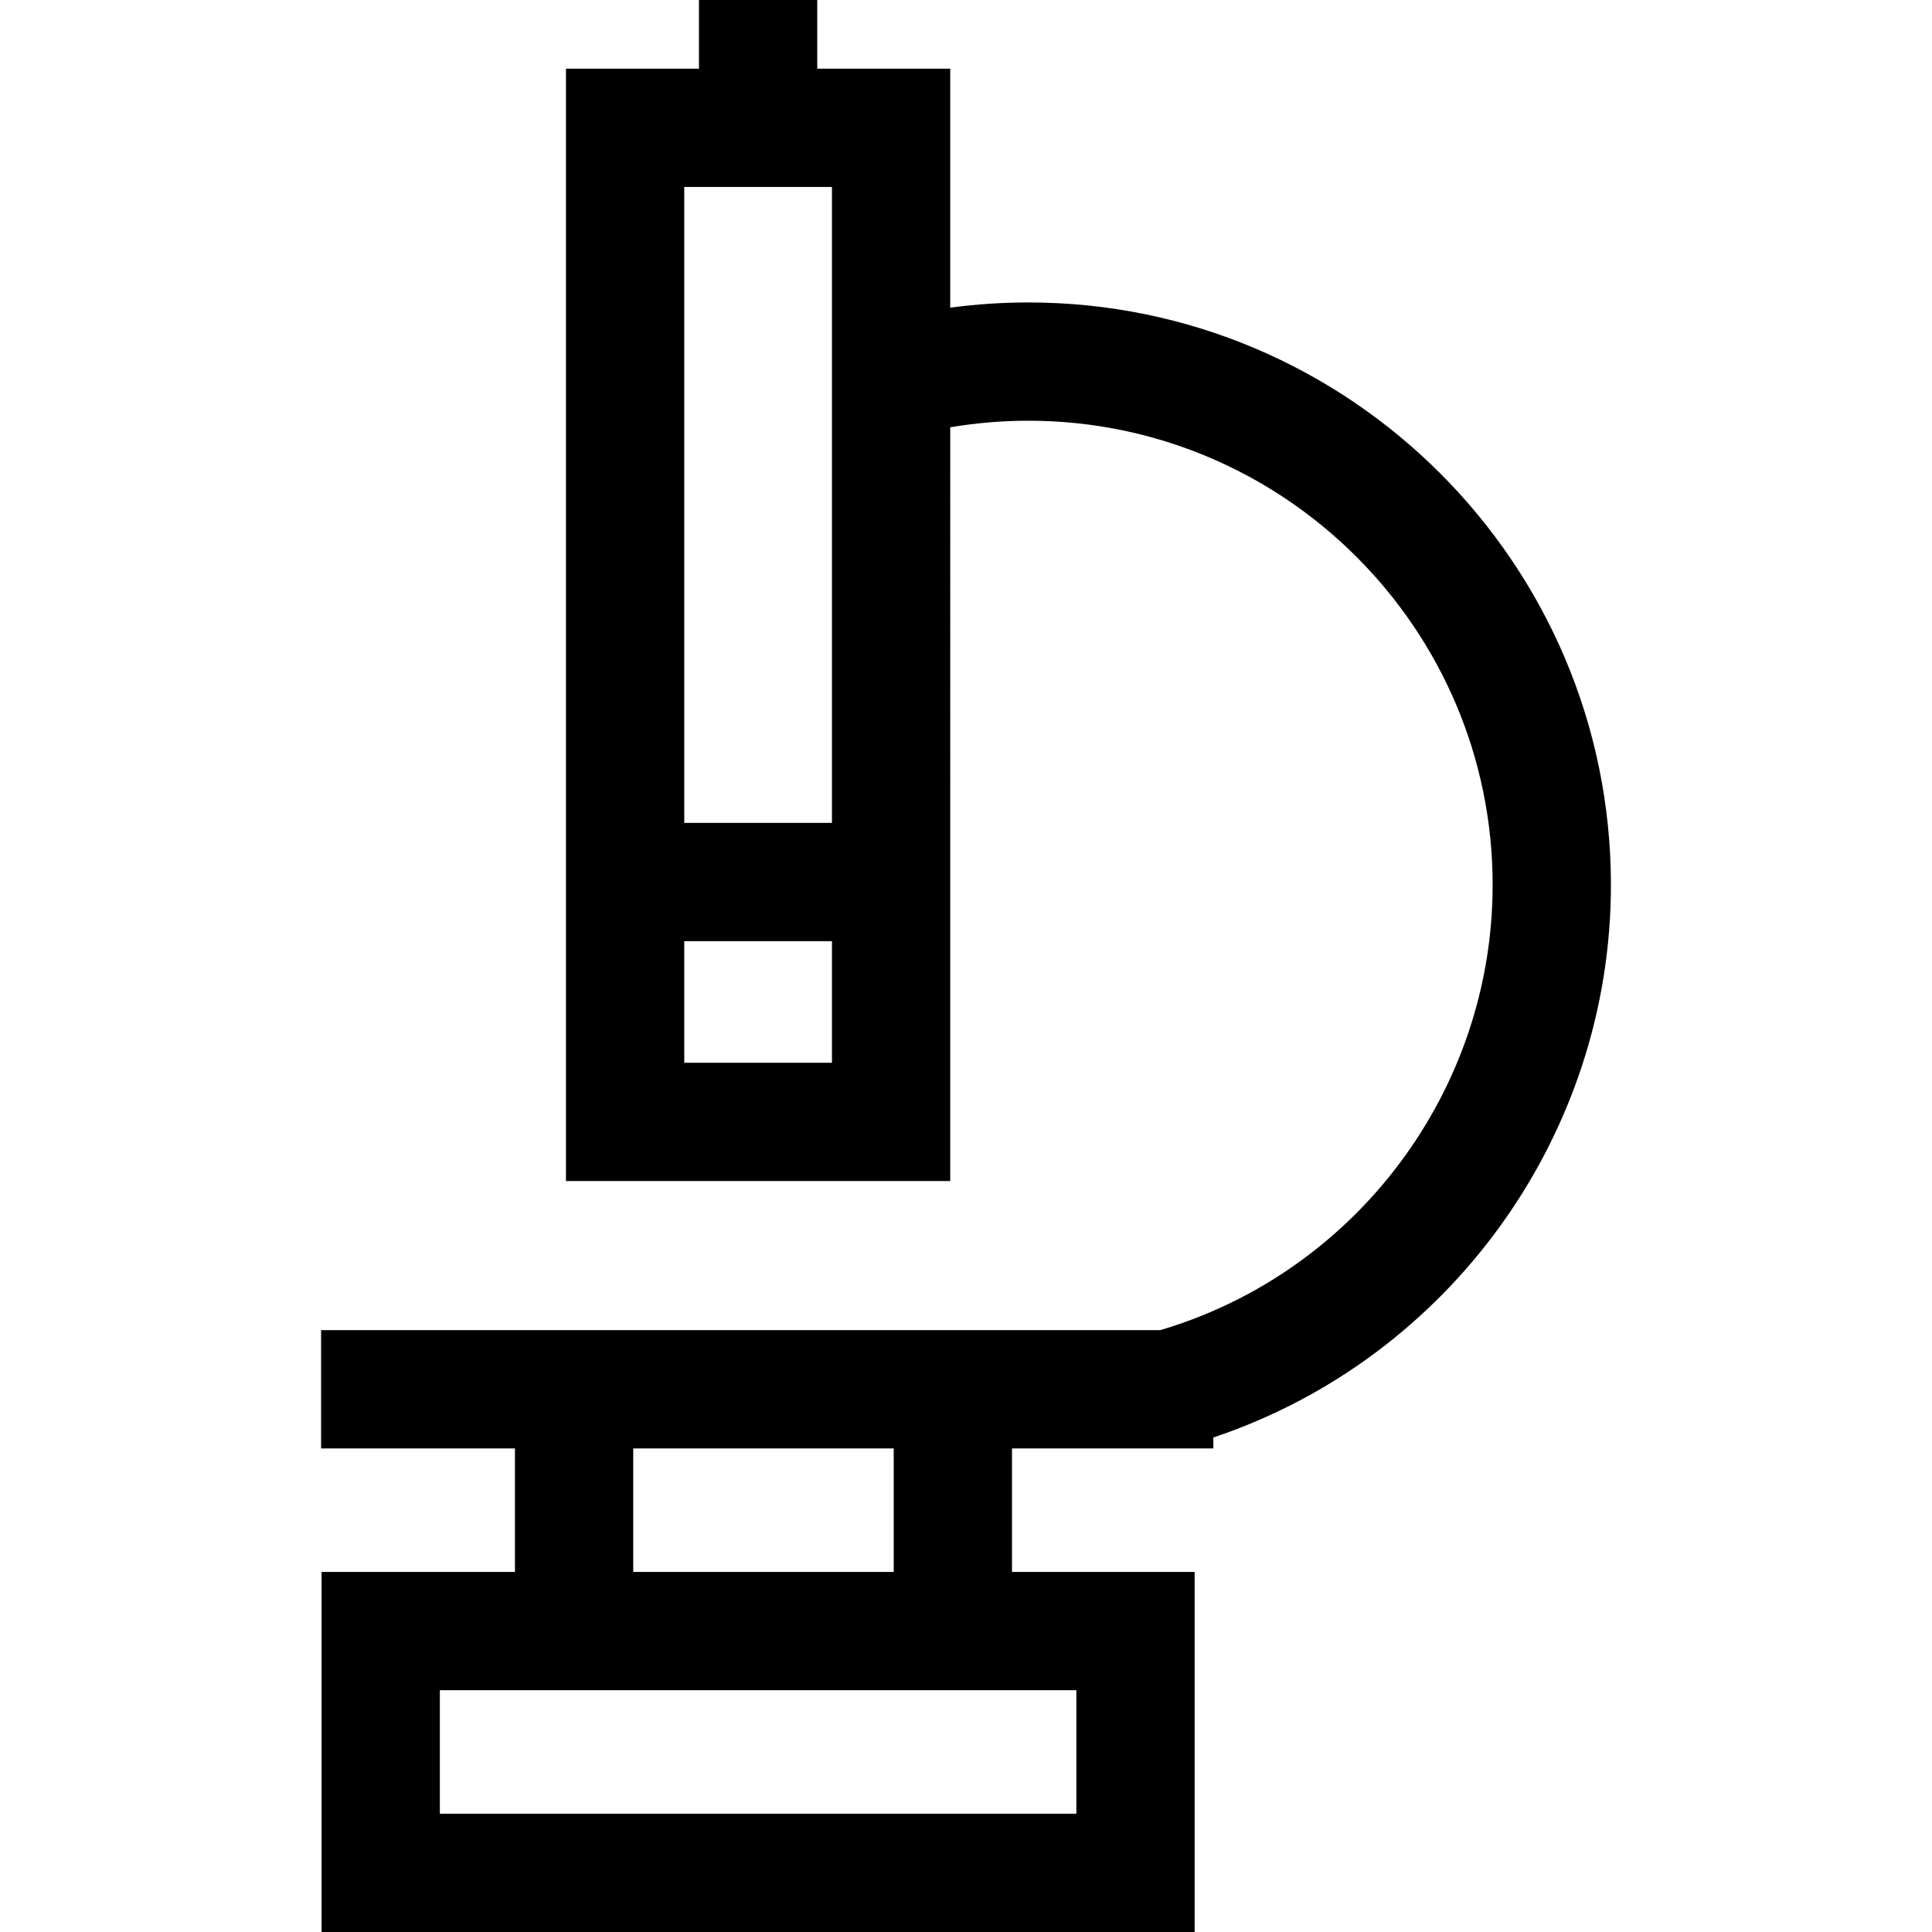 <?xml version="1.0" encoding="iso-8859-1"?>
<!-- Uploaded to: SVG Repo, www.svgrepo.com, Generator: SVG Repo Mixer Tools -->
<svg fill="#000000" height="800px" width="800px" version="1.1" id="Layer_1" xmlns="http://www.w3.org/2000/svg" xmlns:xlink="http://www.w3.org/1999/xlink" 
	 viewBox="0 0 512 512" xml:space="preserve">
<g>
	<g>
		<path d="M272.532,80.151c-6.949,0-13.867,0.468-20.71,1.387V18.2h-35.243V0h-31.347v18.2h-35.243v294.784h101.834V113.237
			c6.814-1.154,13.74-1.739,20.71-1.739c67.839,0,123.03,55.19,123.03,123.03c0,54.409-36.134,102.622-88.102,117.978h-39.27
			H136.467H85.09v31.347h51.377v32.726H85.22V512h231.373v-95.419H268.19v-32.726h53.36v-2.907
			c62.419-20.885,105.36-79.982,105.36-146.419C426.91,149.404,357.657,80.151,272.532,80.151z M220.476,281.638h-39.14v-32.222
			h39.14V281.638z M220.476,218.069h-39.14V49.547h39.14V218.069z M167.814,383.855h69.029v32.726h-69.029V383.855z
			 M285.246,447.928v32.725H116.567v-32.725h19.9H268.19H285.246z"/>
	</g>
</g>
</svg>